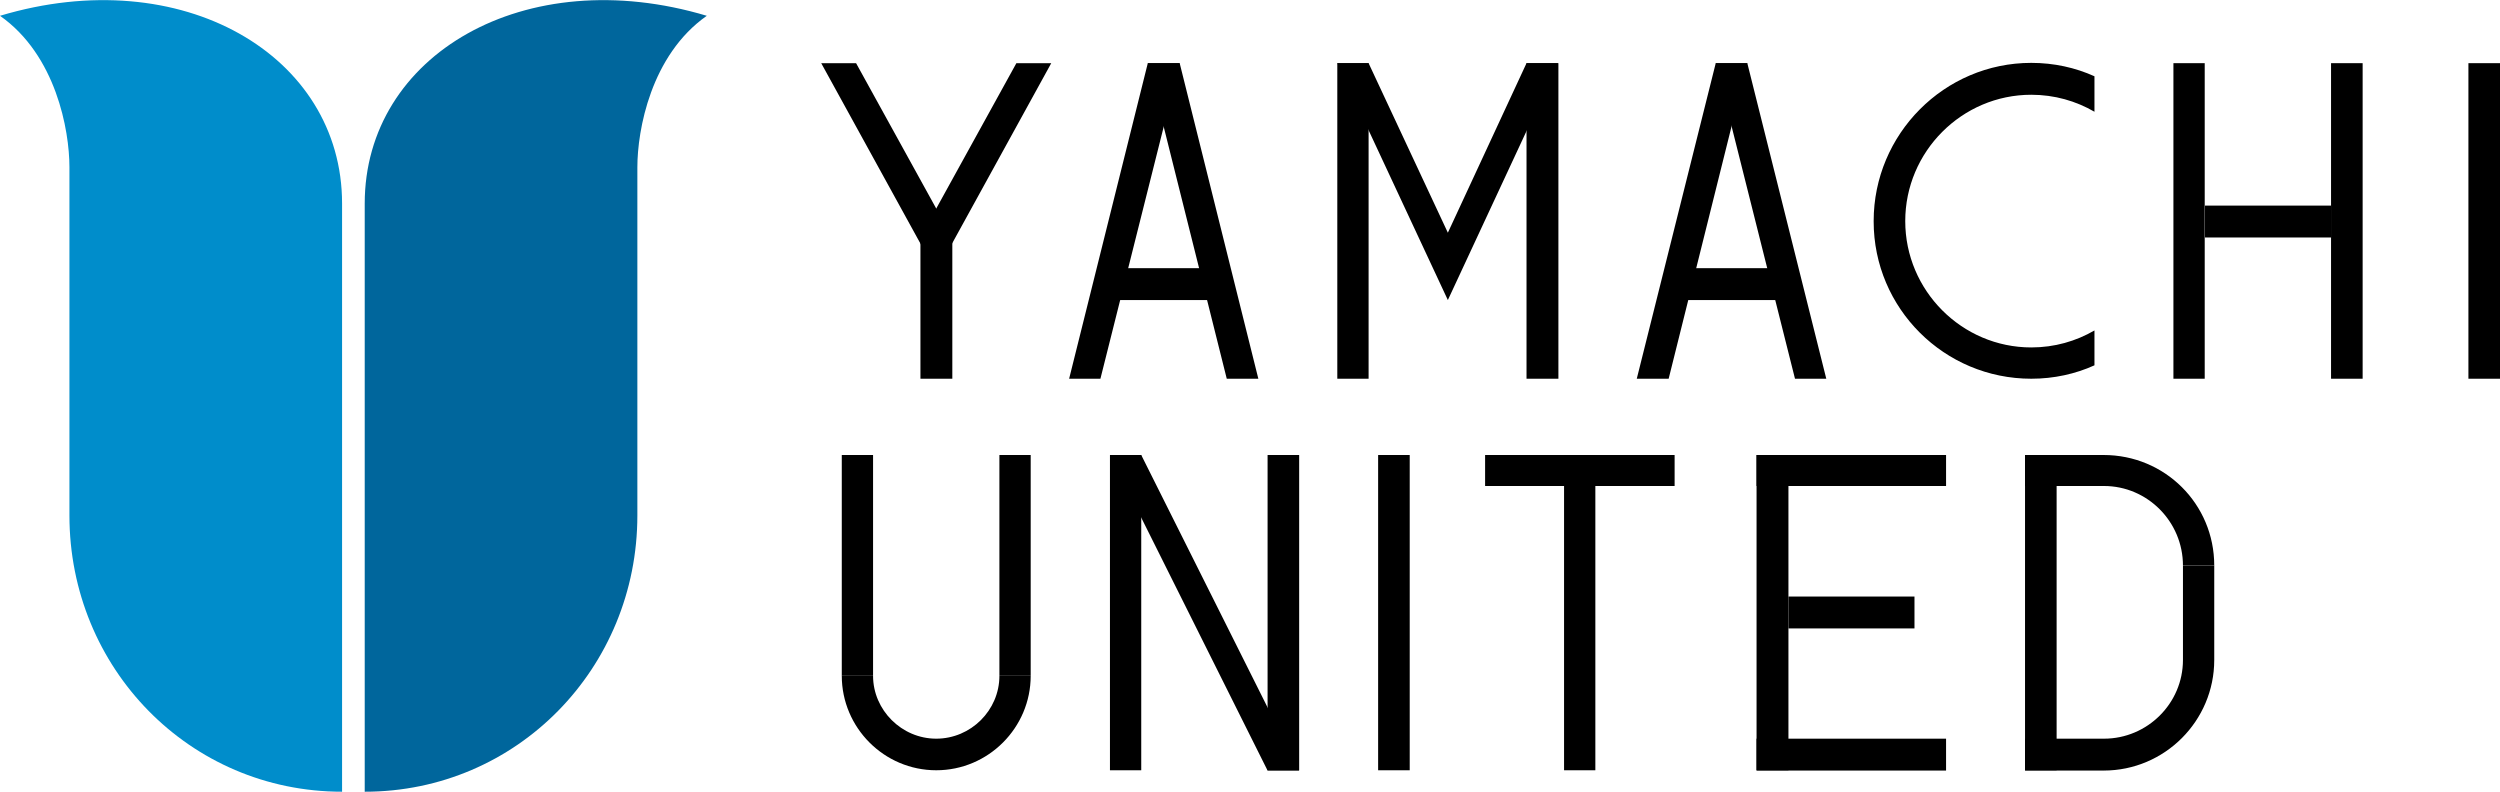 <?xml version="1.0" encoding="UTF-8"?><svg id="_レイヤー_2" xmlns="http://www.w3.org/2000/svg" width="83.9" height="26.57" viewBox="0 0 83.9 26.57"><defs><style>.cls-1,.cls-2,.cls-3{stroke-width:0px;}.cls-2{fill:#00669c;}.cls-3{fill:#008dcb;}</style></defs><g id="_レイヤー_3"><path class="cls-2" d="M12.24,6.82v19.75c5.11,0,9.15-4.15,9.15-9.27h0V5.61c0-1.24.45-3.76,2.33-5.08-6.11-1.83-11.48,1.32-11.48,6.3Z"/><path class="cls-3" d="M11.48,6.82v19.75c-5.12,0-9.15-4.15-9.15-9.27h0V5.61c0-1.24-.45-3.76-2.33-5.08,6.1-1.83,11.48,1.32,11.48,6.3Z"/><rect class="cls-1" x="67.96" y="15.27" width="1.06" height="10.58"/><rect class="cls-1" x="60.02" y="20.02" width="4.23" height="1.07"/><rect class="cls-1" x="67.96" y="15.27" width="2.65" height="1.04"/><rect class="cls-1" x="67.96" y="24.79" width="2.65" height="1.07"/><rect class="cls-1" x="42.54" y="15.27" width="1.06" height="10.58"/><rect class="cls-1" x="46.25" y="15.27" width="1.06" height="10.58"/><rect class="cls-1" x="37.25" y="15.27" width="1.05" height="10.58"/><polygon class="cls-1" points="38.3 15.27 43.6 25.86 42.54 25.86 37.25 15.27 38.3 15.27"/><rect class="cls-1" x="33.54" y="15.27" width="1.05" height="7.41"/><rect class="cls-1" x="28.25" y="15.27" width="1.05" height="7.41"/><rect class="cls-1" x="52.49" y="15.27" width="1.05" height="10.58"/><rect class="cls-1" x="49.84" y="15.27" width="6.36" height="1.04"/><rect class="cls-1" x="58.95" y="15.27" width="1.07" height="10.58"/><rect class="cls-1" x="58.95" y="15.27" width="6.36" height="1.04"/><rect class="cls-1" x="58.95" y="24.79" width="6.36" height="1.07"/><rect class="cls-1" x="73.26" y="18.98" width="1.05" height="3.17"/><path class="cls-1" d="M70.6,25.86c2.05,0,3.71-1.67,3.71-3.71h-1.05c0,1.45-1.19,2.64-2.65,2.64v1.07Z"/><path class="cls-1" d="M70.6,15.27c2.05,0,3.71,1.64,3.71,3.71h-1.05c0-1.47-1.19-2.67-2.65-2.67v-1.04Z"/><path class="cls-1" d="M29.3,22.68c0,1.15.96,2.11,2.12,2.11s2.12-.95,2.12-2.11h1.05c0,1.74-1.42,3.17-3.17,3.17s-3.17-1.43-3.17-3.17h1.05Z"/><rect class="cls-1" x="30.89" y="7.96" width="1.07" height="4.75"/><rect class="cls-1" x="56.53" y="9" width="3.17" height="1.07"/><polygon class="cls-1" points="56 12.71 58.64 2.12 57.58 2.12 54.93 12.71 56 12.71"/><polygon class="cls-1" points="60.24 12.71 57.58 2.12 58.64 2.12 61.29 12.71 60.24 12.71"/><rect class="cls-1" x="37.47" y="9" width="3.17" height="1.07"/><polygon class="cls-1" points="36.93 12.71 39.59 2.12 38.52 2.12 35.88 12.71 36.93 12.71"/><polygon class="cls-1" points="41.17 12.71 38.52 2.12 39.59 2.12 42.23 12.71 41.17 12.71"/><rect class="cls-1" x="51.23" y="2.12" width="1.07" height="10.59"/><rect class="cls-1" x="44.88" y="2.12" width="1.05" height="10.59"/><polygon class="cls-1" points="52.29 2.12 51.23 2.12 48.59 7.81 45.93 2.12 44.88 2.12 48.59 10.07 52.29 2.12"/><rect class="cls-1" x="74" y="6.9" width="4.24" height="1.07"/><rect class="cls-1" x="78.23" y="2.12" width="1.06" height="10.59"/><rect class="cls-1" x="72.94" y="2.12" width="1.05" height="10.59"/><rect class="cls-1" x="82.84" y="2.12" width="1.06" height="10.59"/><path class="cls-1" d="M62.88,7.43c0,2.92,2.37,5.28,5.29,5.28.76,0,1.48-.16,2.12-.45v-1.17c-.62.36-1.34.57-2.12.57-2.33,0-4.23-1.91-4.23-4.24s1.9-4.24,4.23-4.24c.78,0,1.5.21,2.12.57v-1.19c-.64-.29-1.36-.45-2.12-.45-2.92,0-5.29,2.39-5.29,5.31Z"/><polygon class="cls-1" points="35.28 2.12 34.11 2.12 30.89 7.96 31.92 8.23 35.28 2.12"/><polygon class="cls-1" points="27.56 2.12 28.73 2.12 31.95 7.96 30.92 8.23 27.56 2.12"/></g></svg>